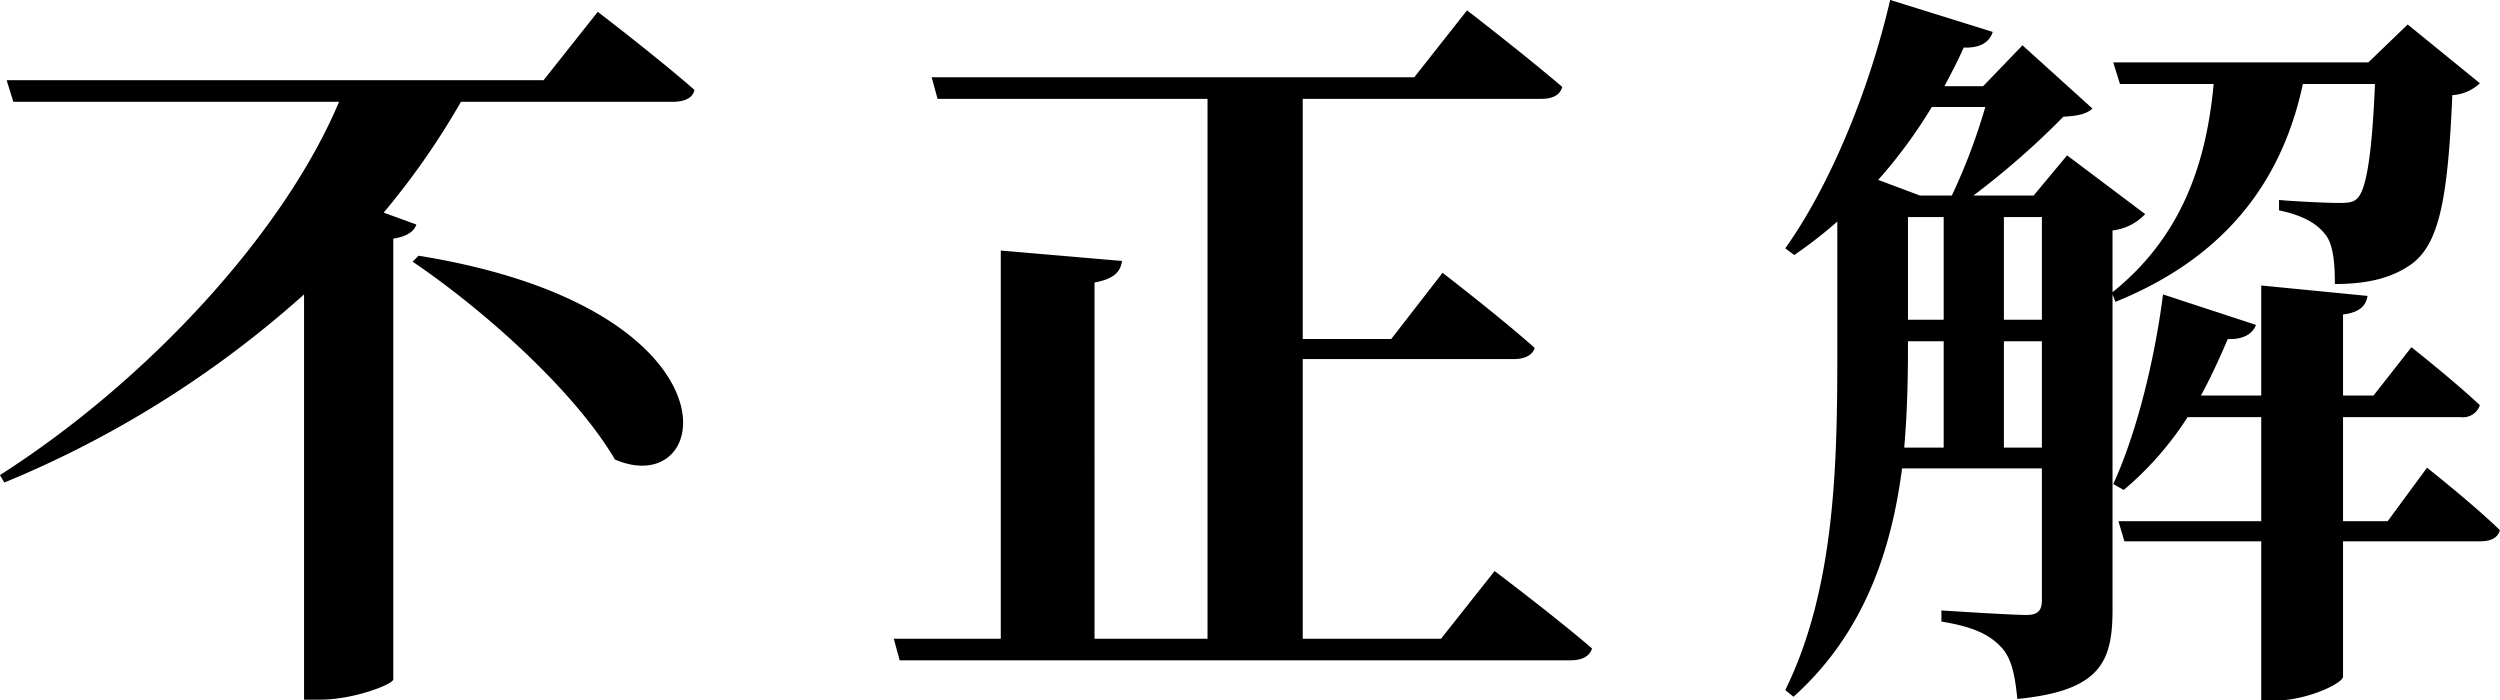 <svg xmlns="http://www.w3.org/2000/svg" width="309.31" height="86.655" viewBox="0 0 309.31 86.655">
  <defs>
    <style>
      .cls-1 {
        fill-rule: evenodd;
      }
    </style>
  </defs>
  <path id="wrong.svg" class="cls-1" d="M5849.08,958.5c8.84,5.98,20.06,16.009,25.03,24.473,12.33,5.336,16.19-18.677-24.29-25.209Zm16.2-22.449h-66.43l0.83,2.668h40.3c-6.81,16.193-23.65,34.5-41.96,46.186l0.55,0.92a129.1,129.1,0,0,0,37.08-23.277v50.139h2.03c4.04,0,8.83-1.84,9.01-2.48V955.651c1.75-.276,2.58-0.92,2.85-1.748l-4.04-1.473a93.777,93.777,0,0,0,9.56-13.708h26.23c1.38,0,2.48-.46,2.66-1.472-4.5-3.957-11.96-9.661-11.96-9.661Zm111.04,69.1h-17.11v-34.6h26.13c1.29,0,2.3-.46,2.57-1.38-4.23-3.772-11.4-9.292-11.4-9.292l-6.35,8.188h-10.95V938.354h29.53c1.38,0,2.3-.46,2.58-1.472-4.51-3.865-11.78-9.477-11.78-9.477l-6.53,8.281H5913.3l0.73,2.668h33.4v66.8h-13.98V961.079c2.48-.46,3.22-1.38,3.4-2.668l-15-1.288v48.027h-13.24l0.73,2.67h82.99c1.38,0,2.39-.46,2.67-1.47-4.6-3.96-12.05-9.573-12.05-9.573Zm69.64-23.646V968.347h4.7V981.5h-4.7Zm-11.87-13.157h4.42V981.5h-4.88c0.37-4.324.46-8.464,0.46-12.237v-0.92Zm9.57-28.981a73.6,73.6,0,0,1-4.14,10.948h-3.95l-5.16-1.932a61.533,61.533,0,0,0,6.63-9.016h6.62Zm-9.57,13.616h4.42v12.7h-4.42v-12.7Zm16.57,0v12.7h-4.7v-12.7h4.7Zm9.1,10.489c13.16-5.336,20.52-14.445,23.19-26.957h8.92c-0.36,8.832-1.1,13.156-2.2,14.168-0.46.46-1.02,0.552-2.3,0.552-1.48,0-5.25-.184-7.37-0.368v1.288c2.67,0.552,4.51,1.472,5.62,2.853,1.1,1.2,1.29,3.68,1.29,6.256,4.04,0,6.99-.736,9.38-2.392,3.5-2.484,4.6-8,5.15-20.977a5.378,5.378,0,0,0,3.41-1.472l-8.93-7.269-4.87,4.692h-31.56l0.83,2.669h11.59c-0.92,10.12-4.14,19.045-12.51,25.761v-7.636a6.624,6.624,0,0,0,4.04-2.025l-9.66-7.268-4.14,4.968h-7.45a99.744,99.744,0,0,0,11.13-9.752c1.84-.092,2.95-0.368,3.59-1.012l-8.65-7.821-4.87,5.061h-4.79c0.83-1.564,1.66-3.129,2.39-4.785,2.12,0.092,3.22-.736,3.59-1.932l-12.69-3.956c-2.76,11.869-7.73,23.369-12.98,30.73l1.11,0.828a54.263,54.263,0,0,0,5.33-4.141v15.825c0,13.709-.18,29.442-6.44,42.141l1.02,0.83c8.83-7.92,12.14-18.313,13.43-28.25h17.3v16.28c0,1.29-.46,1.85-1.94,1.85-1.93,0-10.49-.56-10.49-0.56v1.38c4.05,0.65,5.98,1.66,7.36,3.13,1.29,1.29,1.75,3.5,2.03,6.44,10.49-1.01,11.78-4.78,11.78-11.13V962.551Zm33.68,27.141h-5.52v-12.88h14.53a2.211,2.211,0,0,0,2.4-1.472c-3.22-3.036-8.47-7.177-8.47-7.177l-4.69,5.981h-3.77V965.035c2.21-.276,2.85-1.2,3.03-2.3l-13.15-1.288v13.617h-7.46c1.2-2.208,2.3-4.6,3.32-6.993,2.02,0.092,3.12-.736,3.49-1.748l-11.5-3.772c-1.1,8.556-3.4,17.481-6.16,23.461l1.29,0.736a39.858,39.858,0,0,0,7.91-9.016h9.11v12.88h-17.67l0.74,2.485h16.93v19.693h1.84c3.77,0,8.28-2.12,8.28-2.95V993.1h16.93c1.28,0,2.2-.368,2.48-1.38-3.31-3.221-9.02-7.729-9.02-7.729Z" transform="translate(-5798.03 -926.125)"/>
</svg>
